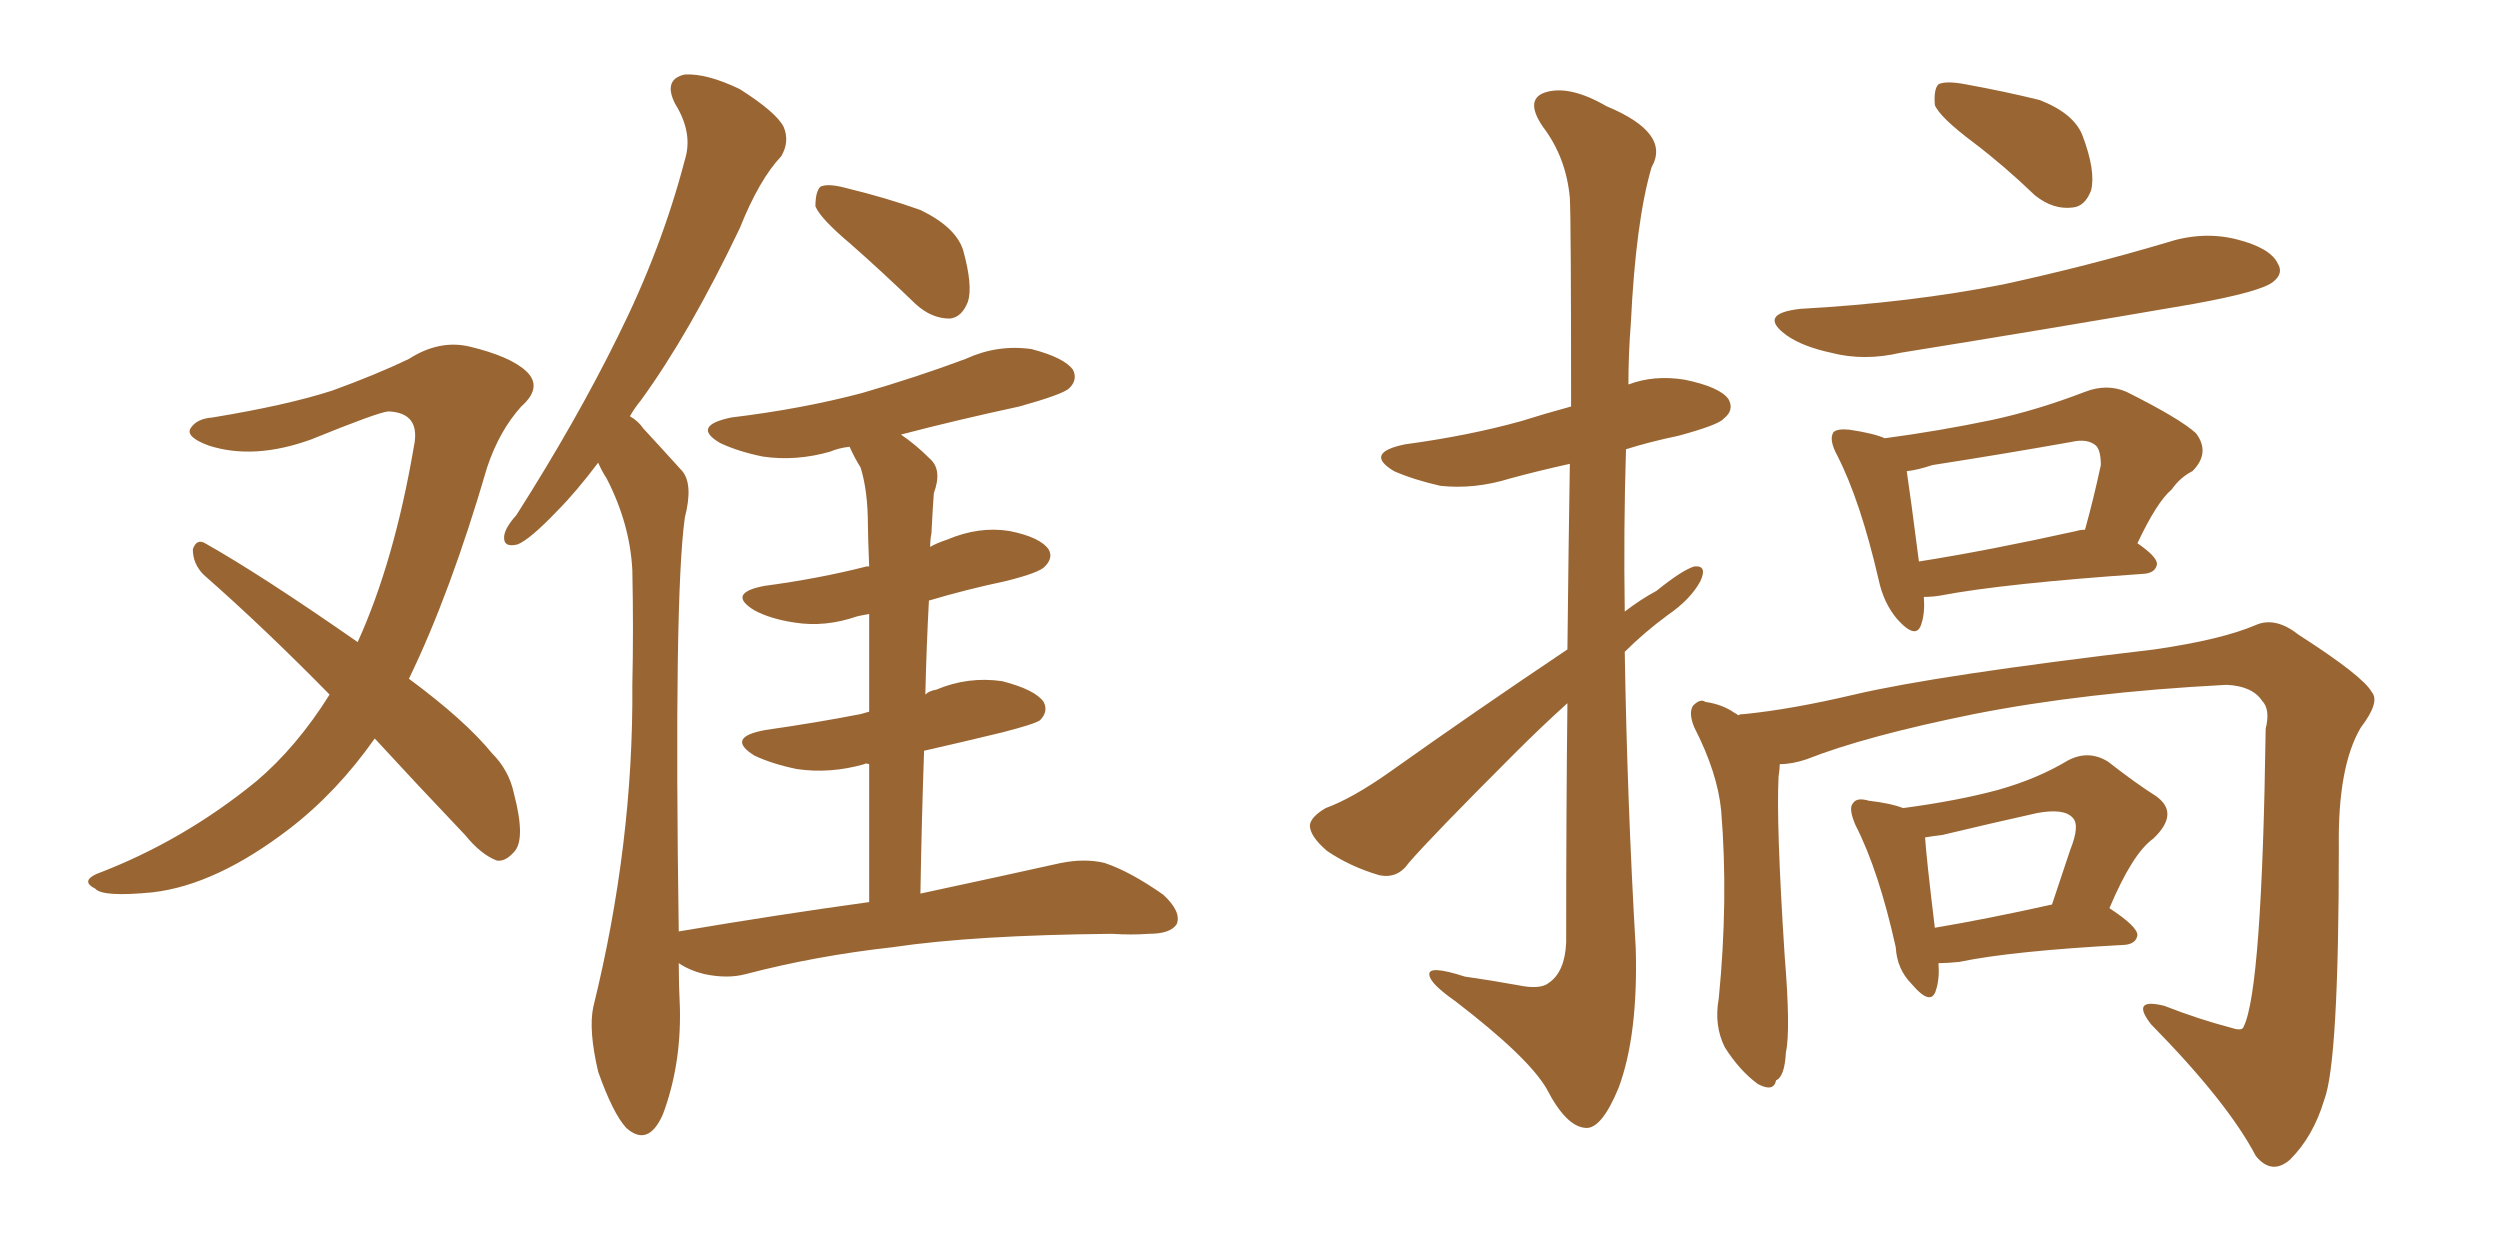 <svg xmlns="http://www.w3.org/2000/svg" xmlns:xlink="http://www.w3.org/1999/xlink" width="300" height="150"><path fill="#996633" padding="10" d="M44.97 88.62L44.97 88.62Q40.43 95.07 34.72 99.46L34.72 99.46Q25.93 106.20 18.31 107.08L18.31 107.08Q12.30 107.67 11.43 106.64L11.43 106.64Q9.67 105.76 11.57 104.88L11.57 104.88Q21.97 100.93 30.76 93.75L30.76 93.75Q35.60 89.65 39.55 83.35L39.55 83.35Q31.64 75.29 24.46 68.99L24.46 68.99Q23.14 67.68 23.14 65.92L23.14 65.92Q23.58 64.60 24.61 65.19L24.61 65.19Q31.35 68.99 42.92 77.05L42.92 77.05Q47.31 67.38 49.66 53.61L49.66 53.61Q50.54 49.51 46.58 49.37L46.58 49.37Q45.26 49.51 37.35 52.73L37.35 52.73Q30.47 55.22 25.05 53.47L25.05 53.47Q22.27 52.44 22.85 51.42L22.85 51.42Q23.58 50.24 25.49 50.10L25.49 50.10Q34.42 48.63 39.84 46.88L39.84 46.88Q45.12 44.97 49.07 43.07L49.07 43.07Q52.73 40.72 56.40 41.60L56.40 41.60Q61.23 42.77 63.13 44.53L63.13 44.53Q65.19 46.44 62.55 48.78L62.55 48.78Q59.91 51.71 58.45 56.10L58.45 56.10Q54.05 71.19 49.07 81.45L49.07 81.45Q55.81 86.43 59.03 90.38L59.03 90.38Q61.08 92.43 61.67 95.21L61.67 95.21Q63.13 100.78 61.67 102.25L61.67 102.25Q60.64 103.42 59.62 103.27L59.62 103.27Q57.71 102.54 55.81 100.20L55.81 100.20Q49.95 94.04 44.97 88.62ZM102.10 29.30L102.10 29.30Q98.44 26.22 97.85 24.76L97.85 24.76Q97.85 23.00 98.44 22.41L98.44 22.41Q99.32 21.97 101.51 22.56L101.51 22.56Q106.35 23.73 110.45 25.20L110.45 25.20Q114.70 27.25 115.58 30.03L115.58 30.03Q116.75 34.28 116.16 36.18L116.16 36.18Q115.43 38.09 113.96 38.23L113.96 38.23Q111.77 38.23 109.86 36.47L109.86 36.47Q105.76 32.52 102.10 29.30ZM104.30 108.25L104.30 108.25L104.30 108.25Q104.30 98.88 104.30 91.70L104.30 91.70Q103.86 91.55 103.71 91.70L103.71 91.70Q99.61 92.87 95.65 92.29L95.65 92.29Q92.72 91.70 90.53 90.67L90.53 90.67Q87.01 88.48 91.85 87.60L91.85 87.60Q98.00 86.72 103.27 85.69L103.27 85.69Q103.71 85.55 104.30 85.40L104.30 85.40Q104.30 78.22 104.30 73.68L104.30 73.68Q103.42 73.83 102.83 73.97L102.83 73.97Q99.02 75.29 95.36 74.71L95.36 74.71Q92.43 74.27 90.53 73.24L90.53 73.24Q87.16 71.19 91.70 70.31L91.70 70.31Q98.29 69.43 104.00 67.97L104.00 67.97Q104.15 67.97 104.30 67.97L104.30 67.97Q104.15 64.16 104.15 63.13L104.15 63.13Q104.15 58.89 103.27 56.10L103.27 56.10Q102.54 54.93 101.95 53.61L101.95 53.61Q100.63 53.76 99.61 54.20L99.61 54.20Q95.51 55.37 91.55 54.79L91.55 54.79Q88.62 54.20 86.43 53.17L86.43 53.17Q82.91 51.12 87.74 50.10L87.74 50.10Q96.24 49.07 103.42 47.17L103.42 47.17Q110.01 45.26 115.87 43.07L115.87 43.07Q119.68 41.31 123.78 41.89L123.78 41.89Q127.73 42.92 128.76 44.38L128.76 44.38Q129.35 45.56 128.32 46.58L128.32 46.58Q127.59 47.31 122.31 48.78L122.31 48.78Q114.84 50.39 108.11 52.15L108.11 52.15Q109.86 53.32 111.62 55.08L111.62 55.08Q113.09 56.40 112.06 59.18L112.06 59.18Q111.91 61.23 111.77 64.01L111.77 64.01Q111.62 64.75 111.62 65.63L111.62 65.63Q112.35 65.19 113.67 64.75L113.67 64.75Q117.48 63.13 121.14 63.72L121.14 63.72Q124.80 64.45 125.83 65.92L125.83 65.92Q126.42 66.94 125.39 67.97L125.39 67.97Q124.80 68.70 120.70 69.73L120.70 69.73Q115.87 70.75 111.47 72.07L111.47 72.07Q111.18 77.49 111.04 83.35L111.04 83.35Q111.47 82.91 112.35 82.76L112.35 82.76Q116.16 81.15 120.26 81.74L120.26 81.74Q124.22 82.76 125.24 84.23L125.24 84.23Q125.83 85.40 124.80 86.43L124.80 86.43Q124.22 86.87 120.26 87.89L120.26 87.89Q115.43 89.06 110.89 90.09L110.89 90.09Q110.60 98.29 110.45 107.23L110.45 107.23Q120.70 105.03 127.29 103.56L127.29 103.56Q130.22 102.98 132.57 103.56L132.57 103.56Q135.64 104.59 139.60 107.37L139.60 107.37Q141.80 109.42 141.21 110.89L141.21 110.89Q140.48 112.06 137.84 112.06L137.84 112.06Q135.79 112.21 133.45 112.06L133.45 112.06Q116.89 112.21 107.08 113.67L107.08 113.67Q97.85 114.70 89.50 116.89L89.50 116.89Q87.30 117.48 84.52 116.89L84.52 116.89Q82.76 116.46 81.45 115.58L81.45 115.58Q81.45 118.21 81.59 121.00L81.59 121.00Q81.74 127.88 79.54 133.74L79.54 133.74Q77.78 137.70 75.15 135.35L75.15 135.35Q73.54 133.59 71.78 128.61L71.78 128.61Q70.61 123.63 71.19 120.85L71.19 120.85Q76.03 101.22 75.88 82.18L75.88 82.18Q76.03 75.59 75.88 68.41L75.88 68.41Q75.59 62.84 72.80 57.42L72.80 57.42Q72.22 56.54 71.78 55.52L71.78 55.52Q69.14 59.03 66.80 61.38L66.80 61.38Q63.57 64.75 62.11 65.33L62.11 65.33Q60.35 65.77 60.50 64.31L60.50 64.31Q60.64 63.28 61.96 61.82L61.96 61.82Q69.14 50.54 74.12 40.43L74.12 40.43Q79.39 29.88 82.18 19.19L82.18 19.19Q83.20 15.97 81.01 12.45L81.01 12.45Q79.54 9.52 82.18 8.94L82.18 8.94Q84.81 8.79 88.77 10.69L88.77 10.69Q93.16 13.48 94.04 15.23L94.04 15.23Q94.78 16.99 93.75 18.75L93.75 18.75Q91.11 21.53 88.77 27.39L88.77 27.39Q82.76 39.99 76.90 48.05L76.90 48.05Q76.17 48.93 75.59 49.95L75.59 49.95Q76.61 50.54 77.20 51.42L77.20 51.42Q79.10 53.47 81.88 56.54L81.88 56.54Q83.20 58.15 82.18 62.11L82.18 62.11Q80.86 71.63 81.45 111.77L81.45 111.77Q93.60 109.72 104.30 108.25ZM188.09 77.93L188.09 77.93Q188.23 65.04 188.38 55.66L188.38 55.66Q184.42 56.54 181.20 57.42L181.20 57.42Q176.95 58.74 172.85 58.30L172.85 58.30Q169.63 57.57 167.29 56.54L167.29 56.54Q163.62 54.35 168.60 53.32L168.60 53.32Q176.22 52.29 182.52 50.54L182.52 50.54Q185.30 49.66 188.53 48.78L188.53 48.78Q188.53 26.37 188.38 23.73L188.38 23.73Q187.94 18.90 185.16 15.23L185.16 15.23Q182.96 12.01 185.30 11.13L185.30 11.13Q188.23 10.11 192.77 12.74L192.77 12.74Q200.54 15.97 198.19 20.07L198.19 20.07Q196.29 26.51 195.70 38.82L195.70 38.82Q195.41 42.48 195.41 46.14L195.41 46.14Q198.49 44.97 202.15 45.56L202.15 45.56Q206.40 46.44 207.42 47.90L207.42 47.90Q208.15 49.22 206.84 50.24L206.84 50.24Q206.25 50.98 201.42 52.29L201.42 52.29Q197.90 53.03 195.12 53.91L195.12 53.91Q194.82 63.57 194.97 73.39L194.97 73.39Q196.88 71.92 198.78 70.90L198.78 70.90Q201.86 68.41 203.32 67.97L203.32 67.97Q204.93 67.82 204.05 69.73L204.05 69.73Q202.88 71.92 200.10 73.83L200.10 73.83Q197.31 75.88 194.97 78.22L194.97 78.22Q195.26 96.09 196.29 113.82L196.29 113.82Q196.58 124.22 194.24 130.52L194.24 130.52Q192.19 135.50 190.28 135.35L190.28 135.35Q187.94 135.21 185.60 130.66L185.60 130.66Q183.40 126.86 174.61 120.12L174.61 120.12Q171.68 118.07 171.53 117.04L171.53 117.04Q171.24 115.72 175.78 117.19L175.78 117.19Q178.86 117.63 182.08 118.21L182.08 118.21Q184.86 118.80 185.89 117.92L185.89 117.92Q187.79 116.60 187.94 113.09L187.94 113.09Q187.94 97.12 188.09 84.38L188.09 84.38Q184.86 87.30 181.64 90.53L181.64 90.53Q171.68 100.49 169.04 103.56L169.04 103.56Q167.72 105.47 165.53 105.03L165.53 105.03Q162.01 104.00 159.23 102.10L159.23 102.10Q157.18 100.34 157.18 99.02L157.18 99.02Q157.32 98.00 159.08 96.97L159.08 96.97Q162.30 95.80 166.85 92.58L166.85 92.58Q176.95 85.40 188.09 77.93ZM236.87 17.14L236.87 17.14Q232.76 14.06 232.18 12.60L232.18 12.60Q232.03 10.69 232.62 10.11L232.62 10.11Q233.50 9.67 235.84 10.11L235.84 10.11Q240.67 10.99 244.78 12.01L244.78 12.01Q248.88 13.62 249.90 16.26L249.90 16.26Q251.51 20.51 250.93 22.85L250.93 22.85Q250.20 24.76 248.73 24.90L248.73 24.90Q246.39 25.20 244.19 23.44L244.19 23.44Q240.53 19.92 236.87 17.14ZM216.06 37.06L216.06 37.06Q229.25 36.33 240.38 34.13L240.38 34.13Q250.49 31.93 259.86 29.15L259.86 29.15Q264.26 27.69 268.36 28.71L268.36 28.71Q272.46 29.74 273.34 31.64L273.34 31.64Q274.07 32.81 272.75 33.84L272.75 33.84Q271.29 35.01 263.23 36.47L263.23 36.47Q245.36 39.55 228.08 42.33L228.08 42.33Q223.68 43.36 219.73 42.33L219.73 42.33Q216.36 41.60 214.45 40.28L214.45 40.28Q210.79 37.65 216.06 37.06ZM230.86 71.63L230.86 71.63Q231.01 73.54 230.57 74.85L230.57 74.85Q229.98 76.90 227.64 74.27L227.64 74.27Q226.03 72.36 225.44 69.58L225.44 69.58Q223.24 60.06 220.46 54.64L220.46 54.64Q219.43 52.73 220.02 51.86L220.02 51.86Q220.46 51.42 221.92 51.56L221.92 51.56Q224.85 52.00 226.17 52.59L226.17 52.59Q232.76 51.71 239.06 50.39L239.06 50.39Q244.48 49.22 250.20 47.02L250.20 47.02Q252.83 46.00 255.18 47.02L255.18 47.02Q261.62 50.24 263.53 52.00L263.53 52.00Q265.28 54.35 263.09 56.54L263.09 56.54Q261.62 57.28 260.60 58.74L260.60 58.74Q258.84 60.21 256.49 65.19L256.49 65.19Q258.84 66.80 258.84 67.68L258.84 67.68Q258.69 68.70 257.37 68.85L257.37 68.85Q240.38 70.02 232.76 71.48L232.76 71.48Q231.88 71.63 230.86 71.63ZM249.17 63.72L249.17 63.72Q249.61 63.57 250.20 63.57L250.20 63.57Q251.22 59.91 252.10 55.81L252.10 55.81Q252.10 54.05 251.51 53.47L251.51 53.47Q250.49 52.59 248.58 53.03L248.58 53.03Q240.38 54.49 231.88 55.81L231.88 55.81Q230.13 56.40 228.81 56.54L228.81 56.54Q229.25 59.47 230.27 67.38L230.27 67.38Q238.62 66.06 249.17 63.72ZM213.57 91.70L213.57 91.70Q213.57 92.29 213.43 93.16L213.43 93.16Q213.13 98.73 214.16 114.70L214.16 114.70Q214.89 123.63 214.31 126.27L214.31 126.27Q214.16 129.20 213.13 129.64L213.13 129.64Q212.84 131.10 210.94 130.08L210.94 130.08Q208.74 128.47 206.98 125.68L206.98 125.68Q205.66 123.05 206.25 119.82L206.25 119.82Q207.42 107.96 206.54 97.27L206.54 97.27Q206.10 92.72 203.32 87.30L203.32 87.30Q202.59 85.55 203.17 84.67L203.17 84.67Q204.05 83.79 204.64 84.23L204.64 84.23Q206.69 84.52 208.15 85.55L208.15 85.55Q208.45 85.69 208.59 85.84L208.59 85.84Q208.74 85.69 209.33 85.69L209.33 85.69Q215.04 85.11 222.51 83.35L222.51 83.35Q232.47 81.01 258.54 77.93L258.54 77.93Q266.60 76.76 270.70 75L270.70 75Q273.05 73.97 275.83 76.17L275.83 76.17Q283.59 81.15 284.62 83.06L284.62 83.06Q285.64 84.23 283.30 87.30L283.30 87.30Q280.52 91.99 280.66 101.66L280.66 101.66Q280.66 127.44 278.91 131.98L278.91 131.98Q277.59 136.38 274.80 139.16L274.80 139.16Q272.61 141.06 270.70 138.72L270.70 138.72Q267.33 132.28 258.11 122.90L258.11 122.90Q255.62 119.68 259.72 120.70L259.72 120.70Q263.82 122.31 267.77 123.34L267.77 123.34Q269.09 123.78 269.24 123.19L269.24 123.19Q271.44 118.80 271.88 87.45L271.88 87.45Q272.46 85.11 271.44 84.08L271.44 84.08Q270.26 82.32 267.19 82.18L267.19 82.18Q250.20 83.06 236.87 85.69L236.87 85.69Q223.83 88.33 216.80 91.11L216.80 91.11Q215.04 91.70 213.57 91.70ZM232.62 115.58L232.62 115.58Q232.76 117.48 232.32 118.80L232.32 118.80Q231.74 120.85 229.39 118.07L229.39 118.07Q227.64 116.31 227.49 113.67L227.49 113.67Q225.44 104.44 222.66 99.02L222.66 99.02Q221.78 96.97 222.36 96.39L222.36 96.39Q222.80 95.65 224.27 96.09L224.27 96.09Q226.90 96.39 228.37 96.97L228.37 96.97Q234.96 96.09 239.79 94.78L239.79 94.78Q244.48 93.46 248.14 91.26L248.14 91.26Q250.63 89.94 252.98 91.41L252.98 91.41Q256.35 94.04 258.69 95.51L258.69 95.51Q261.62 97.56 258.40 100.63L258.40 100.63Q255.91 102.39 253.13 108.98L253.13 108.98Q256.49 111.18 256.49 112.21L256.49 112.21Q256.35 113.23 255.03 113.38L255.03 113.38Q241.41 114.11 235.11 115.43L235.11 115.43Q233.64 115.58 232.62 115.58ZM232.18 111.33L232.18 111.33L232.18 111.33Q238.33 110.30 246.24 108.54L246.24 108.54Q247.41 105.03 248.44 101.95L248.44 101.95Q249.61 99.02 248.73 98.14L248.73 98.14Q247.71 96.97 244.48 97.56L244.48 97.56Q239.21 98.73 233.06 100.20L233.06 100.20Q231.88 100.34 231.01 100.49L231.01 100.49Q231.15 102.83 232.18 111.33Z"/></svg>